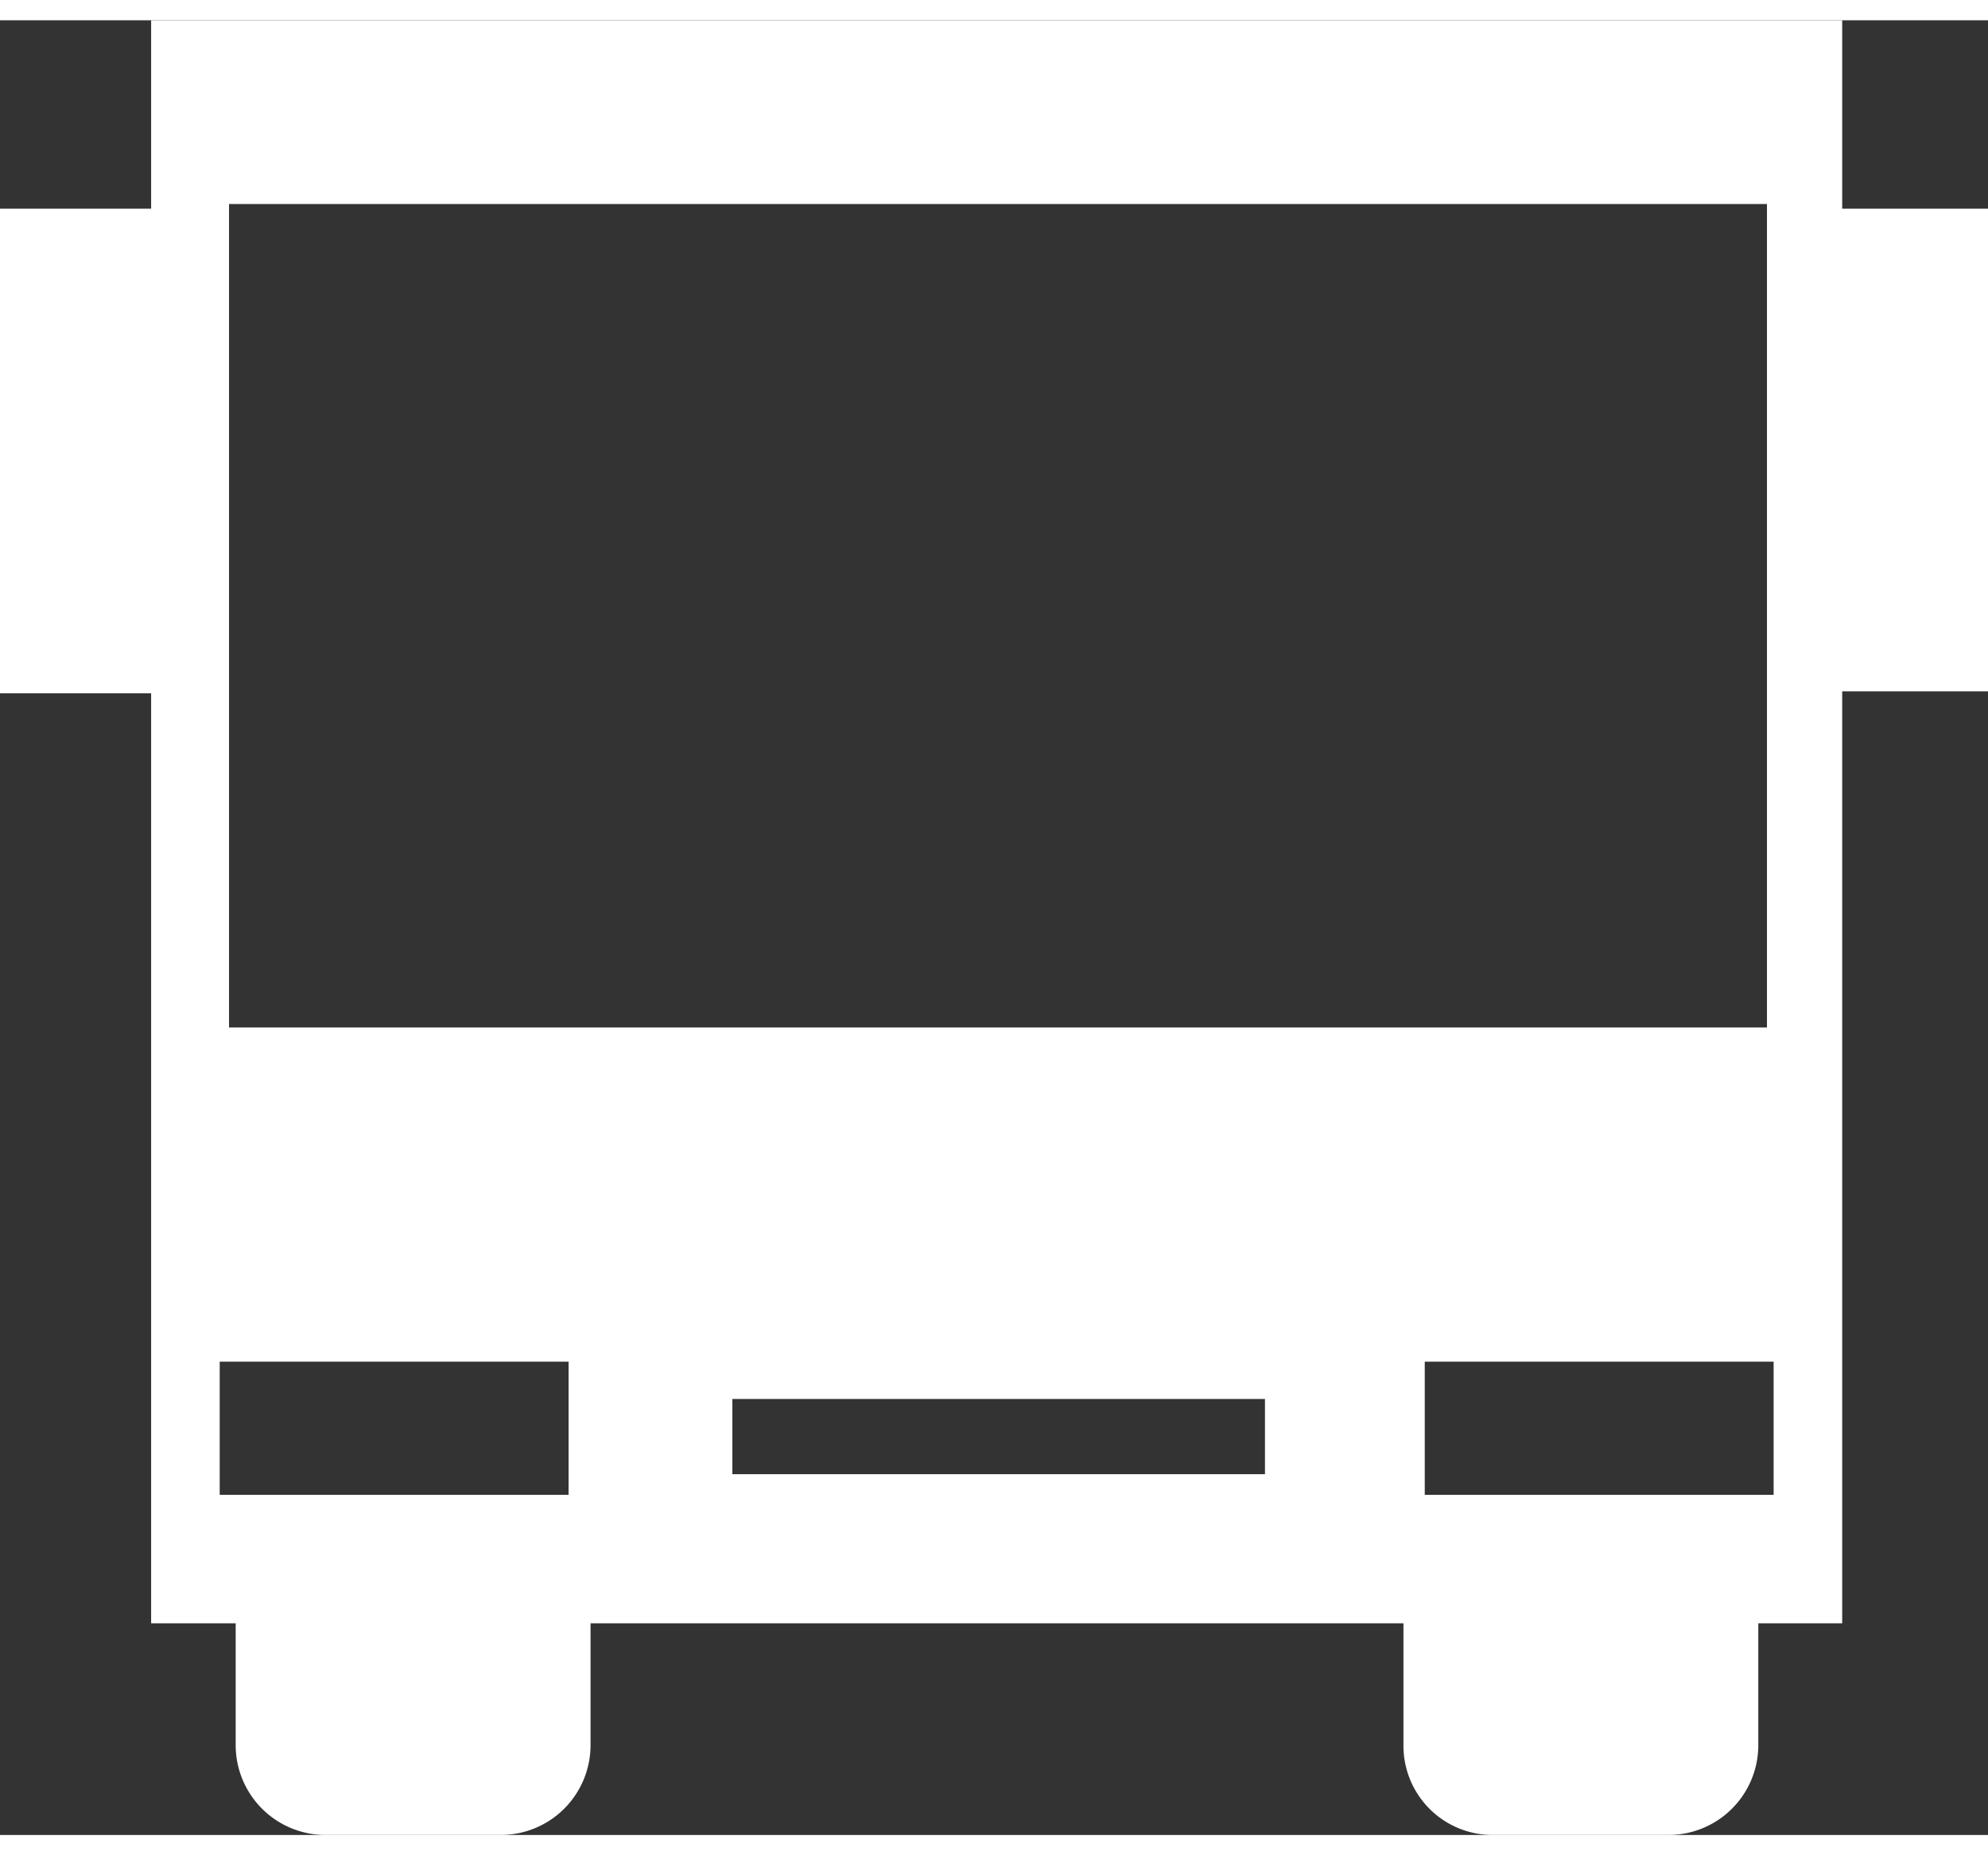 <svg id="Layer_1" width="30" height="28" data-name="Layer 1" xmlns="http://www.w3.org/2000/svg" viewBox="0 0 29.86 27.26"><rect x="0" y="0" width="29.86" height="27.26" fill="#333333" stroke="none"/><defs><style>.cls-1{fill:#fff;}</style></defs><title>getting-to-and-from</title><path class="cls-1" d="M3.3,20.15H8.54v2H3.3ZM3.44,2.76h23.1V15.13H3.44Zm23.2,19.39H21.4v-2h5.24ZM19,21.84H11V20.71h8ZM2.27,24.08H3.54v1.83A1.35,1.35,0,0,0,4.9,27.26H7.51a1.35,1.35,0,0,0,1.36-1.35V24.08H21.08v1.83a1.34,1.34,0,0,0,1.35,1.35h2.62a1.35,1.35,0,0,0,1.36-1.35V24.08h1.26v-14h2.19V2.83H27.67V0H2.27V2.83H0v7.28H2.27Z"/></svg>
